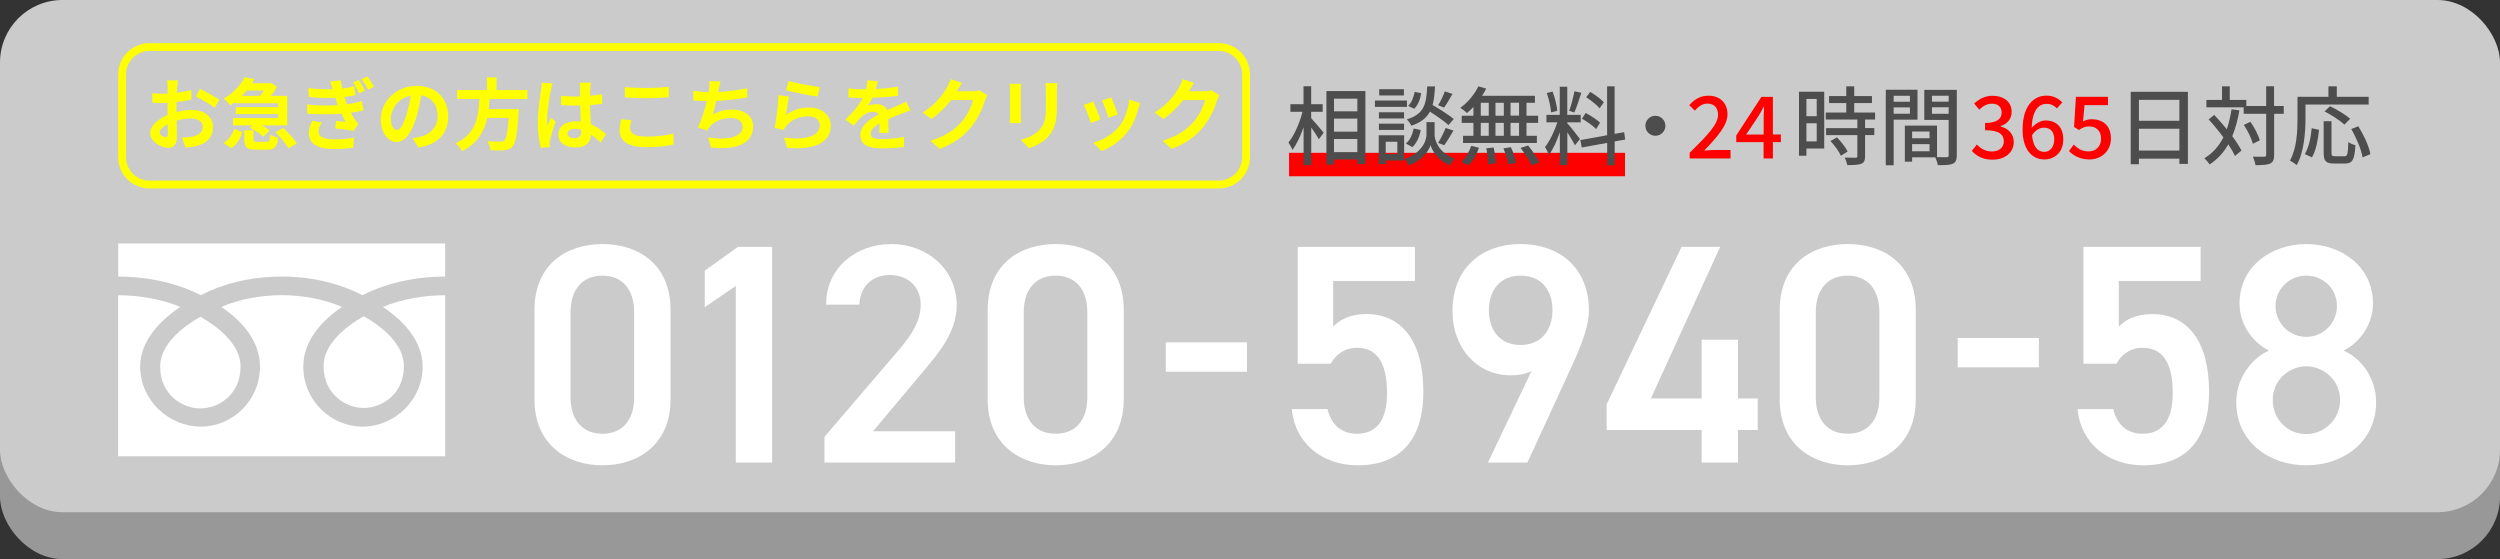 <?xml version="1.0" encoding="UTF-8"?><svg id="_レイヤー_2" xmlns="http://www.w3.org/2000/svg" viewBox="0 0 320 71.56"><rect x="0" y="0" width="320" height="71.56" fill="#333333" stroke="none"/><defs><style>.cls-1{fill:#fff;}.cls-2{fill:#ff0;}.cls-3{fill:red;}.cls-4{fill:#989898;}.cls-5{fill:#cbcbcb;}.cls-6{fill:#4d4d4d;}</style></defs><g id="_レイヤー_1-2"><rect class="cls-4" y="6" width="320" height="65.56" rx="8" ry="8"/><rect class="cls-5" y="0" width="320" height="65.56" rx="8" ry="8"/><g><g><path class="cls-1" d="M77.12,59.56c-4.61,0-8.71-2.72-8.71-8.44v-11.4c0-5.88,4.09-8.48,8.71-8.48s8.71,2.6,8.71,8.44v11.44c0,5.72-4.09,8.44-8.71,8.44Zm0-24.28c-2.53,0-4.09,1.72-4.09,4.68v10.88c0,2.96,1.56,4.68,4.09,4.68s4.05-1.72,4.05-4.68v-10.88c0-2.96-1.56-4.68-4.05-4.68Z"/><path class="cls-1" d="M98.83,59.2h-4.65v-22.6l-3.97,2.72v-4.68l4.25-3.04h4.37v27.6Z"/><path class="cls-1" d="M122.26,59.2h-16.73v-3.28l9.51-11.12c1.81-2.08,2.81-3.88,2.81-5.8,0-2.52-1.89-3.8-3.93-3.8-2.17,0-3.81,1.32-3.93,3.8h-4.25c0-4.68,3.77-7.76,8.34-7.76s8.38,3.2,8.38,7.84c0,3.48-2.41,6.2-4.17,8.32l-6.54,7.8h10.51v4Z"/><path class="cls-1" d="M135.13,59.56c-4.61,0-8.71-2.72-8.71-8.44v-11.4c0-5.88,4.09-8.48,8.71-8.48s8.71,2.6,8.71,8.44v11.44c0,5.72-4.09,8.44-8.71,8.44Zm0-24.28c-2.53,0-4.09,1.72-4.09,4.68v10.88c0,2.96,1.56,4.68,4.09,4.68s4.05-1.72,4.05-4.68v-10.88c0-2.96-1.56-4.68-4.05-4.68Z"/><path class="cls-1" d="M149.22,43.82h10.39v3.76h-10.39v-3.76Z"/><path class="cls-1" d="M170.32,46.56h-4.21v-14.96h15v4.36h-10.47v5.84c.84-.84,2.13-1.6,4.25-1.6,4.61,0,7.3,3.56,7.3,9.96,0,6.04-2.89,9.4-8.42,9.4-4.49,0-8.02-2.8-8.42-7.2h4.57c.48,2,1.77,3.16,3.77,3.16,2.37,0,3.85-1.56,3.85-5.2s-1.12-5.8-3.85-5.8c-1.65,0-2.69,.88-3.37,2.04Z"/><path class="cls-1" d="M196.03,47.48c-.8,.44-1.77,.56-2.65,.56-4.33,0-7.46-3.48-7.46-8.2,0-5.56,3.77-8.6,8.71-8.6s8.75,3,8.75,8.52c0,2.04-1,4.52-2.25,7.24l-5.62,12.2h-5.05l5.58-11.72Zm-1.4-12.2c-2.53,0-4.05,1.76-4.05,4.44s1.52,4.44,4.05,4.44,4.09-1.8,4.09-4.44-1.48-4.44-4.09-4.44Z"/><path class="cls-1" d="M220.18,31.6l-8.87,19.4h6.5v-7.52h4.65v7.52h2.53v4.04h-2.53v4.16h-4.65v-4.16h-12.16v-3.28l9.59-20.16h4.93Z"/><path class="cls-1" d="M236.51,59.56c-4.61,0-8.71-2.72-8.71-8.44v-11.4c0-5.88,4.09-8.48,8.71-8.48s8.71,2.6,8.71,8.44v11.44c0,5.72-4.09,8.44-8.71,8.44Zm0-24.28c-2.53,0-4.09,1.72-4.09,4.68v10.88c0,2.96,1.56,4.68,4.09,4.68s4.05-1.72,4.05-4.68v-10.88c0-2.96-1.56-4.68-4.05-4.68Z"/><path class="cls-1" d="M250.59,43.26h10.39v3.76h-10.39v-3.76Z"/><path class="cls-1" d="M270.89,46.56h-4.21v-14.96h15v4.36h-10.47v5.84c.84-.84,2.13-1.6,4.25-1.6,4.61,0,7.3,3.56,7.3,9.96,0,6.04-2.89,9.4-8.42,9.4-4.49,0-8.02-2.8-8.42-7.2h4.57c.48,2,1.77,3.16,3.77,3.16,2.37,0,3.85-1.56,3.85-5.2s-1.12-5.8-3.85-5.8c-1.65,0-2.69,.88-3.37,2.04Z"/><path class="cls-1" d="M290.43,44.88c-2.21-1.12-3.77-3.44-3.77-6.04,0-4.76,4.09-7.6,8.54-7.6s8.54,2.84,8.54,7.6c0,2.6-1.56,4.92-3.77,6.04,2.25,.96,4.17,3.48,4.17,6.6,0,5.04-4.17,8.08-8.95,8.08s-8.95-3.04-8.95-8.08c0-3.12,2.01-5.64,4.17-6.6Zm4.77,10.68c2.41,0,4.33-1.96,4.33-4.36,0-2.68-2.29-4.32-4.33-4.32s-4.29,1.64-4.29,4.32c0,2.4,1.81,4.36,4.29,4.36Zm0-12.44c2.17,0,3.93-1.76,3.93-3.96s-1.77-3.88-3.93-3.88-3.93,1.72-3.93,3.88,1.73,3.96,3.93,3.96Z"/></g><g><path class="cls-1" d="M15.13,31.16v4.24c4.27,0,8.02,1.06,10.57,2.38,2.56-1.33,6.09-2.38,10.35-2.38s7.79,1.06,10.34,2.38c2.55-1.32,6.31-2.38,10.59-2.38v-4.24H15.13Z"/><path class="cls-1" d="M54.1,46.92c0,4.36-3.67,7.69-7.7,7.69s-7.58-3.33-7.58-7.69c0-3.3,2.38-5.91,4.96-7.63-2.39-1.04-5.22-1.51-7.73-1.51s-5.34,.47-7.73,1.51c2.59,1.72,4.96,4.34,4.96,7.63,0,4.36-3.54,7.69-7.58,7.69s-7.76-3.33-7.76-7.69c0-3.3,2.56-5.91,5.14-7.63-2.38-1.03-5.42-1.5-7.96-1.5v20.61H56.98v-20.61c-2.54,0-5.58,.47-7.97,1.5,2.59,1.72,5.09,4.34,5.09,7.63Z"/><path class="cls-1" d="M25.65,52.28c2.3,0,5.14-1.75,5.14-5.36,0-2.8-2.78-5.04-5.14-6.38-2.36,1.34-5.15,3.58-5.15,6.38,0,3.61,2.85,5.36,5.15,5.36Z"/><path class="cls-1" d="M46.56,52.22c2.3,0,5.14-1.75,5.14-5.36,0-2.8-2.78-5.04-5.14-6.38-2.36,1.34-5.14,3.58-5.14,6.38,0,3.61,2.85,5.36,5.14,5.36Z"/></g></g><path class="cls-2" d="M156,6.52c1.65,0,3,1.35,3,3v10.6c0,1.65-1.35,3-3,3H19.13c-1.65,0-3-1.35-3-3V9.52c0-1.65,1.35-3,3-3H156m0-1H19.13c-2.21,0-4,1.79-4,4v10.6c0,2.21,1.79,4,4,4H156c2.21,0,4-1.79,4-4V9.52c0-2.21-1.79-4-4-4h0Z"/><g><path class="cls-2" d="M22.67,11.16c0,.22-.02,.46-.03,.71,.66-.08,1.32-.21,1.84-.36l.03,1.24c-.57,.13-1.26,.23-1.91,.31-.01,.3-.01,.61-.01,.9v.37c.68-.17,1.37-.26,1.92-.26,1.54,0,2.75,.8,2.75,2.18,0,1.18-.62,2.07-2.21,2.47-.46,.1-.9,.13-1.31,.16l-.46-1.29c.45,0,.88,0,1.23-.07,.81-.15,1.45-.55,1.45-1.28,0-.68-.6-1.08-1.47-1.08-.62,0-1.27,.1-1.88,.28,.02,.79,.04,1.57,.04,1.91,0,1.24-.44,1.57-1.1,1.57-.97,0-2.34-.84-2.34-1.9,0-.87,1-1.78,2.23-2.31,0-.24,0-.48,0-.71v-.84c-.19,0-.37,.02-.53,.02-.67,0-1.06,0-1.4-.05l-.02-1.21c.59,.07,1.02,.08,1.38,.08,.18,0,.38,0,.58-.02,.01-.35,.01-.64,.01-.81,0-.21-.04-.7-.07-.88h1.38c-.03,.18-.07,.61-.09,.87Zm-1.5,6.39c.18,0,.32-.08,.32-.42,0-.25-.01-.71-.03-1.25-.61,.33-1.02,.74-1.02,1.09,0,.31,.47,.58,.73,.58Zm6.9-4.77l-.6,1.02c-.48-.41-1.79-1.16-2.41-1.46l.55-.97c.77,.37,1.93,1.03,2.46,1.41Z"/><path class="cls-2" d="M30.02,13.1c-.18,.13-.36,.26-.56,.39-.18-.28-.57-.67-.83-.86,1.31-.76,2.2-1.8,2.68-2.74l1.27,.24c-.1,.17-.21,.35-.32,.52h2.2l.19-.05,.81,.51c-.2,.36-.48,.78-.78,1.16h2.09v3.78h-3.21c.37,.21,.72,.44,.94,.65l-.78,.81c-.36-.37-1.11-.85-1.75-1.15l.31-.31h-2.44v-.95h5.76v-.5h-5.41v-.89h5.41v-.49h-5.58v-.12Zm-1.39,5.19c.65-.41,1.12-1.08,1.35-1.78l1.06,.38c-.27,.82-.69,1.6-1.43,2.09l-.98-.69Zm2.95-6.7c-.19,.23-.4,.46-.62,.68h2.32c.17-.21,.35-.45,.5-.68h-2.2Zm2.54,6.56c.34,0,.41-.12,.46-.94,.21,.18,.7,.34,1.02,.41-.13,1.24-.45,1.54-1.37,1.54h-1.45c-1.22,0-1.5-.31-1.5-1.29v-1.19h1.16v1.17c0,.27,.07,.3,.48,.3h1.2Zm2.12-1.77c.64,.57,1.41,1.4,1.74,1.99l-1.07,.62c-.28-.57-1.02-1.44-1.66-2.07l.99-.54Z"/><path class="cls-2" d="M43.23,13.45c-.04-.11-.08-.23-.12-.34-.08-.23-.14-.42-.2-.6-.95,.05-2.11,.03-3.37-.09l-.07-1.14c1.19,.13,2.21,.17,3.12,.14-.09-.32-.2-.65-.32-.99l1.34-.15c.05,.36,.11,.72,.19,1.06,.63-.08,1.15-.21,1.54-.33l.16,1.15c-.38,.09-.84,.19-1.41,.26,.05,.16,.1,.32,.15,.47,.05,.14,.11,.3,.17,.46,.82-.1,1.42-.27,1.91-.41l.2,1.18c-.46,.12-1,.23-1.6,.31,.16,.32,.34,.63,.51,.89,.14,.2,.27,.35,.45,.52l-.6,.91c-.56-.11-1.65-.24-2.37-.31l.1-.96c.41,.04,.96,.09,1.25,.12-.21-.35-.39-.7-.56-1.04-1.22,.08-2.83,.08-4.34,0l-.07-1.18c1.49,.14,2.84,.15,3.94,.08Zm-2.46,3.35c0,.74,.7,1.04,2.02,1.04,.94,0,1.8-.07,2.51-.22l-.07,1.28c-.7,.11-1.61,.18-2.43,.18-2,0-3.24-.59-3.27-2.01,0-.65,.21-1.14,.44-1.61l1.24,.23c-.24,.33-.44,.68-.44,1.11Zm5.95-5.2l-.75,.33c-.26-.54-.47-.94-.78-1.38l.74-.31c.24,.36,.6,.96,.79,1.36Zm1.15-.49l-.75,.36c-.27-.54-.49-.91-.82-1.35l.73-.33c.26,.35,.63,.94,.84,1.32Z"/><path class="cls-2" d="M53.56,18.88l-.75-1.19c.38-.04,.66-.1,.93-.16,1.28-.3,2.28-1.22,2.28-2.68,0-1.38-.75-2.41-2.1-2.64-.14,.85-.31,1.77-.6,2.71-.6,2.02-1.46,3.26-2.55,3.26s-2.03-1.22-2.03-2.91c0-2.31,2-4.28,4.59-4.28s4.04,1.72,4.04,3.9-1.29,3.6-3.81,3.99Zm-2.75-2.24c.42,0,.81-.63,1.22-1.98,.23-.74,.42-1.59,.53-2.42-1.65,.34-2.54,1.8-2.54,2.9,0,1.01,.4,1.5,.79,1.5Z"/><path class="cls-2" d="M62.67,12.67c-.03,.43-.06,.87-.11,1.3h3.86s-.01,.36-.04,.52c-.18,2.72-.39,3.84-.79,4.28-.3,.32-.61,.42-1.08,.46-.37,.04-1.04,.03-1.71,0-.02-.34-.2-.83-.42-1.17,.69,.07,1.39,.07,1.68,.07,.22,0,.36-.02,.48-.13,.26-.22,.44-1.09,.58-2.91h-2.75c-.38,1.69-1.21,3.25-3.21,4.26-.17-.33-.53-.75-.84-1.01,2.7-1.25,2.93-3.53,3.04-5.67h-2.86v-1.14h3.83v-1.63h1.23v1.63h3.95v1.14h-4.84Z"/><path class="cls-2" d="M70.5,11.58c-.15,.67-.48,2.87-.48,3.87,0,.2,.01,.45,.04,.65,.13-.35,.3-.69,.45-1.03l.61,.5c-.28,.82-.6,1.84-.72,2.38-.03,.14-.05,.36-.05,.47,0,.1,0,.27,.02,.41l-1.13,.09c-.21-.7-.4-1.84-.4-3.2,0-1.51,.3-3.4,.41-4.17,.04-.28,.09-.66,.1-.98l1.38,.12c-.08,.2-.2,.71-.23,.89Zm5.05-.35c-.01,.22-.02,.59-.03,1.03,.55-.05,1.07-.13,1.55-.23v1.25c-.48,.07-1,.13-1.55,.17,.02,.97,.07,1.77,.11,2.45,.83,.34,1.46,.85,1.94,1.29l-.69,1.05c-.42-.39-.82-.74-1.22-1.01-.06,.96-.6,1.64-1.95,1.64s-2.24-.58-2.24-1.63,.86-1.71,2.22-1.71c.23,0,.45,0,.65,.04-.02-.62-.06-1.35-.07-2.06-.24,0-.48,0-.71,0-.59,0-1.16-.02-1.75-.06v-1.19c.57,.06,1.15,.09,1.75,.09,.23,0,.47,0,.7,0,0-.49,0-.9,0-1.11,0-.15-.03-.46-.07-.66h1.43c-.03,.19-.05,.43-.06,.65Zm-1.98,6.46c.61,0,.82-.32,.82-.91v-.18c-.26-.07-.53-.11-.8-.11-.57,0-.95,.24-.95,.62,0,.41,.4,.58,.93,.58Z"/><path class="cls-2" d="M80.65,16.39c0,.64,.61,1.1,2.05,1.1,1.35,0,2.63-.15,3.51-.4v1.41c-.86,.21-2.06,.34-3.46,.34-2.29,0-3.44-.77-3.44-2.14,0-.58,.12-1.07,.2-1.44l1.31,.12c-.1,.36-.17,.67-.17,1.01Zm2.05-5.13c.99,0,2.13-.06,2.9-.14v1.33c-.7,.06-1.94,.12-2.89,.12-1.05,0-1.92-.04-2.73-.11v-1.32c.74,.08,1.67,.12,2.72,.12Z"/><path class="cls-2" d="M91.99,11.46c-.02,.09-.04,.2-.06,.31,1.14-.06,2.49-.21,3.7-.47l.02,1.19c-1.04,.17-2.63,.36-3.97,.43-.14,.61-.3,1.25-.45,1.74,.81-.45,1.59-.63,2.48-.63,1.62,0,2.69,.86,2.69,2.14,0,2.25-2.17,3.06-5.4,2.71l-.35-1.29c2.19,.36,4.4,.09,4.4-1.38,0-.6-.51-1.1-1.49-1.1-1.15,0-2.17,.41-2.77,1.17-.11,.14-.18,.27-.28,.44l-1.18-.42c.48-.93,.88-2.26,1.14-3.36-.63,0-1.22-.04-1.73-.09v-1.24c.6,.1,1.35,.18,1.96,.19,.02-.15,.04-.29,.06-.41,.06-.43,.07-.68,.05-1.01l1.42,.06c-.11,.35-.17,.69-.24,1.02Z"/><path class="cls-2" d="M100.62,14.71c.91-.66,1.9-.95,2.95-.95,1.75,0,2.77,1.08,2.77,2.29,0,1.82-1.44,3.22-5.6,2.87l-.38-1.31c3,.41,4.59-.32,4.59-1.59,0-.65-.62-1.13-1.49-1.13-1.13,0-2.15,.42-2.78,1.18-.18,.22-.28,.38-.37,.58l-1.15-.29c.2-.98,.43-2.94,.5-4.18l1.34,.19c-.13,.55-.31,1.77-.38,2.34Zm4.32-3.57l-.3,1.22c-1.01-.13-3.24-.6-4.02-.8l.32-1.2c.95,.3,3.13,.68,4,.78Z"/><path class="cls-2" d="M112.11,11.39c.95-.05,1.95-.14,2.83-.29v1.16c-.96,.14-2.19,.22-3.27,.25-.17,.37-.37,.73-.57,1.02,.26-.12,.8-.2,1.13-.2,.61,0,1.11,.26,1.33,.77,.52-.24,.94-.41,1.35-.59,.39-.17,.74-.33,1.11-.52l.5,1.16c-.32,.09-.85,.29-1.19,.42-.45,.18-1.02,.4-1.63,.68,0,.56,.03,1.3,.04,1.76h-1.2c.03-.3,.04-.78,.05-1.22-.75,.43-1.15,.82-1.15,1.32,0,.55,.47,.7,1.45,.7,.85,0,1.96-.11,2.84-.28l-.04,1.29c-.66,.09-1.89,.17-2.83,.17-1.57,0-2.73-.38-2.73-1.67s1.2-2.08,2.34-2.67c-.15-.25-.42-.34-.7-.34-.56,0-1.18,.32-1.56,.69-.3,.3-.59,.66-.93,1.1l-1.07-.8c1.05-.97,1.76-1.86,2.21-2.76h-.13c-.41,0-1.14-.02-1.69-.06v-1.17c.51,.08,1.25,.12,1.76,.12h.48c.11-.4,.18-.79,.2-1.15l1.32,.11c-.05,.25-.12,.58-.25,1Z"/><path class="cls-2" d="M122.52,11.63s-.02,.03-.03,.05h2.01c.31,0,.64-.05,.87-.12l1.02,.63c-.11,.19-.25,.47-.33,.72-.27,.89-.84,2.22-1.74,3.34-.95,1.16-2.16,2.08-4.04,2.82l-1.18-1.06c2.05-.61,3.16-1.48,4.03-2.47,.68-.78,1.26-1.98,1.42-2.73h-2.81c-.67,.87-1.54,1.75-2.52,2.42l-1.12-.83c1.75-1.07,2.62-2.36,3.12-3.22,.15-.25,.36-.71,.45-1.05l1.46,.48c-.23,.35-.49,.8-.61,1.02Z"/><path class="cls-2" d="M130.66,11.5v3.38c0,.25,.01,.64,.03,.87h-1.45c0-.19,.05-.58,.05-.88v-3.37c0-.19,0-.54-.04-.77h1.44c-.02,.23-.03,.45-.03,.77Zm4.63,.15v1.98c0,2.15-.42,3.08-1.16,3.9-.66,.72-1.7,1.21-2.43,1.44l-1.04-1.1c.99-.23,1.8-.61,2.4-1.26,.69-.75,.82-1.5,.82-3.06v-1.9c0-.4-.02-.72-.06-1h1.51c-.02,.28-.04,.6-.04,1Z"/><path class="cls-2" d="M140.86,15.28l-1.22,.46c-.17-.54-.67-1.87-.91-2.31l1.2-.43c.25,.51,.73,1.72,.93,2.28Zm4.84-1.35c-.26,1.01-.68,2.05-1.36,2.93-.93,1.2-2.18,2.04-3.35,2.48l-1.05-1.07c1.1-.29,2.49-1.05,3.32-2.09,.68-.85,1.16-2.18,1.28-3.43l1.4,.45c-.12,.32-.18,.53-.24,.73Zm-2.63,.73l-1.2,.42c-.12-.49-.56-1.7-.81-2.22l1.19-.39c.19,.43,.68,1.73,.82,2.19Z"/><path class="cls-2" d="M152.22,11.63s-.02,.03-.03,.05h2.01c.31,0,.64-.05,.87-.12l1.02,.63c-.11,.19-.25,.47-.33,.72-.27,.89-.84,2.22-1.74,3.34-.95,1.16-2.16,2.08-4.04,2.82l-1.18-1.06c2.05-.61,3.16-1.48,4.03-2.47,.68-.78,1.26-1.98,1.42-2.73h-2.81c-.67,.87-1.54,1.75-2.52,2.42l-1.12-.83c1.75-1.07,2.62-2.36,3.12-3.22,.15-.25,.36-.71,.45-1.05l1.46,.48c-.23,.35-.49,.8-.61,1.02Z"/></g><rect class="cls-3" x="165" y="19.56" width="43" height="3"/><g><path class="cls-6" d="M167.85,15.15c.38,.4,1.36,1.55,1.58,1.84l-.62,.83c-.19-.36-.59-.97-.97-1.5v4.82h-.98v-4.85c-.4,1.13-.9,2.21-1.43,2.89-.11-.29-.35-.7-.51-.94,.74-.9,1.45-2.52,1.8-3.93h-1.55v-.97h1.68v-2.3h.98v2.3h1.47v.97h-1.47v.84Zm6.92-3.49v9.34h-1.02v-.59h-2.99v.65h-.98V11.66h5Zm-4.02,.97v1.62h2.99v-1.62h-2.99Zm0,4.22h2.99v-1.67h-2.99v1.67Zm2.99,2.62v-1.68h-2.99v1.68h2.99Z"/><path class="cls-6" d="M180.09,13.68h-4.1v-.81h4.1v.81Zm-.36,6.87h-2.37v.46h-.88v-3.7h3.25v3.23Zm-.01-5.39h-3.22v-.79h3.22v.79Zm-3.22,.67h3.22v.8h-3.22v-.8Zm3.2-3.61h-3.16v-.8h3.16v.8Zm-2.33,5.92v1.58h1.49v-1.58h-1.49Zm6.26-.91c0,.65,.41,2.26,2.55,3.07-.18,.23-.46,.63-.59,.87-1.55-.6-2.3-1.94-2.48-2.6-.19,.67-1.01,1.95-2.75,2.6-.12-.23-.38-.63-.58-.82,2.35-.84,2.81-2.45,2.81-3.11v-1.61h1.04v1.61Zm-3.67,1.13c.51-.4,.84-1.16,.99-1.91l.9,.19c-.14,.83-.51,1.68-1.07,2.19l-.83-.46Zm5.45-2.35c-.52-.47-1.49-1.16-2.38-1.72-.43,.8-1.14,1.39-2.38,1.8-.11-.24-.37-.62-.58-.81,2.25-.69,2.51-1.97,2.61-4.22h1c-.04,.91-.12,1.71-.31,2.38,.95,.55,2.1,1.29,2.71,1.79l-.67,.78Zm-3.5-4.09c-.1,.74-.4,1.54-.89,2l-.78-.37c.43-.38,.71-1.11,.84-1.79l.84,.17Zm2.16,6.37c.34-.51,.75-1.34,.97-1.91l1,.33c-.38,.66-.83,1.41-1.18,1.88l-.79-.3Zm1.85-6.27c-.35,.63-.76,1.31-1.08,1.75l-.76-.3c.31-.48,.67-1.24,.86-1.77l.98,.32Z"/><path class="cls-6" d="M188.61,13.68c-.27,.3-.56,.56-.84,.79-.19-.19-.59-.51-.85-.67,.93-.65,1.8-1.69,2.31-2.75l1,.29c-.15,.32-.33,.63-.53,.92h6.77v.9h-1.08v1.65h1.49v.92h-1.49v1.65h1.33v.92h-9.45v-.92h1.33v-1.65h-1.5v-.92h1.5v-1.13Zm-1.59,7.07c.54-.45,1.03-1.29,1.3-2.08l.99,.24c-.28,.83-.75,1.69-1.32,2.24l-.97-.41Zm2.52-5.94h1.02v-1.65h-1.02v1.65Zm0,2.57h1.02v-1.65h-1.02v1.65Zm1.65,1.51c.14,.65,.26,1.5,.28,2l-1,.14c0-.52-.09-1.39-.22-2.05l.95-.1Zm1.3-4.08v-1.65h-1.07v1.65h1.07Zm-1.07,.92v1.65h1.07v-1.65h-1.07Zm1.98,3.11c.29,.63,.57,1.47,.67,2l-1.01,.2c-.09-.53-.34-1.39-.62-2.05l.96-.15Zm1.04-5.69h-1.09v1.65h1.09v-1.65Zm0,2.58h-1.09v1.65h1.09v-1.65Zm1.16,2.89c.53,.66,1.17,1.57,1.45,2.17l-1.03,.36c-.26-.58-.86-1.53-1.39-2.22l.97-.31Z"/><path class="cls-6" d="M200.62,15.78c.33,.35,1.39,1.69,1.62,2.02l-.65,.8c-.19-.4-.6-1.09-.97-1.67v4.2h-.96v-4.21c-.37,1.1-.88,2.22-1.4,2.92-.09-.3-.33-.75-.5-1.02,.59-.73,1.22-2.04,1.58-3.16h-1.4v-.96h1.71v-3.6h.96v3.6h1.72v.96h-1.72v.12Zm-2.08-1.38c-.04-.67-.28-1.71-.55-2.49l.74-.19c.3,.77,.53,1.78,.61,2.45l-.79,.22Zm3.87-2.52c-.27,.86-.62,1.88-.89,2.52l-.66-.21c.24-.67,.53-1.76,.67-2.51l.88,.2Zm4.27,6.23v3.04h-.96v-2.86l-3.26,.59-.17-.95,3.42-.62v-6.26h.96v6.08l1.22-.21,.14,.94-1.36,.24Zm-2.37-1.58c-.38-.41-1.17-.98-1.82-1.33l.48-.74c.64,.34,1.45,.86,1.84,1.24l-.51,.83Zm.44-2.66c-.34-.43-1.09-1.02-1.72-1.42l.52-.69c.62,.37,1.38,.92,1.74,1.33l-.54,.78Z"/><path class="cls-6" d="M213.17,16.1c0,.7-.57,1.28-1.28,1.28s-1.28-.57-1.28-1.28,.57-1.28,1.28-1.28,1.28,.57,1.28,1.28Z"/><path class="cls-3" d="M216.29,19.54c2.25-2.21,3.62-3.62,3.62-4.85,0-.86-.46-1.43-1.38-1.43-.64,0-1.17,.41-1.6,.9l-.71-.7c.69-.75,1.41-1.21,2.46-1.21,1.48,0,2.44,.95,2.44,2.38s-1.31,2.89-2.99,4.65c.41-.04,.92-.08,1.32-.08h2.06v1.08h-5.23v-.74Z"/><path class="cls-3" d="M225.75,18.19h-3.51v-.85l3.22-4.94h1.47v4.81h1.02v.98h-1.02v2.09h-1.19v-2.09Zm0-.98v-1.99c0-.44,.03-1.14,.05-1.58h-.04c-.2,.4-.42,.77-.65,1.18l-1.6,2.4h2.23Z"/><path class="cls-6" d="M233.51,19.01h-2.29v.92h-.95V11.74h3.23v7.27Zm-2.29-6.35v2.21h1.32v-2.21h-1.32Zm1.32,5.44v-2.32h-1.32v2.32h1.32Zm6.19-2.81v1.1h1.18v.9h-1.18v2.71c0,.53-.12,.8-.48,.96-.39,.15-.95,.17-1.8,.17-.04-.28-.19-.67-.33-.96,.62,.02,1.22,.02,1.39,.02,.18-.01,.23-.05,.23-.21v-2.68h-4v-.9h4v-1.1h-4.04v-.9h2.62v-1.21h-2.2v-.89h2.2v-1.25h1.02v1.25h2.27v.89h-2.27v1.21h2.67v.9h-1.28Zm-3.61,2.28c.53,.55,1.13,1.3,1.38,1.83l-.87,.53c-.23-.53-.8-1.31-1.33-1.88l.83-.47Z"/><path class="cls-6" d="M242.39,15.32v5.83h-1.01V11.49h4.06v3.83h-3.05Zm0-3.06v.76h2.08v-.76h-2.08Zm2.08,2.3v-.81h-2.08v.81h2.08Zm6,5.31c0,.58-.12,.91-.52,1.09-.38,.17-.99,.18-1.91,.18-.04-.28-.19-.71-.32-1h-2.97v.55h-.93v-4.61h4.12v4.03c.54,.02,1.07,.01,1.24,.01,.2-.01,.25-.07,.25-.25v-4.52h-3.12v-3.85h4.16v8.38Zm-5.72-3.03v.86h2.23v-.86h-2.23Zm2.23,2.52v-.91h-2.23v.91h2.23Zm.31-7.11v.76h2.14v-.76h-2.14Zm2.14,2.32v-.84h-2.14v.84h2.14Z"/><path class="cls-3" d="M252.41,19.31l.62-.81c.47,.48,1.08,.89,1.92,.89,.91,0,1.54-.5,1.54-1.29,0-.87-.57-1.43-2.4-1.43v-.93c1.59,0,2.12-.58,2.12-1.34,0-.7-.47-1.13-1.24-1.13-.63,0-1.16,.31-1.62,.77l-.66-.79c.64-.58,1.39-.99,2.32-.99,1.45,0,2.48,.75,2.48,2.05,0,.91-.54,1.52-1.4,1.84v.05c.94,.23,1.67,.91,1.67,1.98,0,1.42-1.22,2.26-2.71,2.26-1.28,0-2.1-.51-2.64-1.11Z"/><path class="cls-3" d="M258.89,16.6c0-3.1,1.45-4.36,3.06-4.36,.9,0,1.56,.39,2.02,.87l-.69,.77c-.3-.35-.79-.59-1.28-.59-1.02,0-1.88,.77-1.94,3.08,.47-.58,1.18-.95,1.76-.95,1.35,0,2.28,.8,2.28,2.43s-1.1,2.56-2.42,2.56c-1.54,0-2.79-1.22-2.79-3.82Zm1.21,.7c.13,1.46,.71,2.14,1.57,2.14,.7,0,1.27-.59,1.27-1.59s-.48-1.51-1.34-1.51c-.45,0-1.01,.25-1.5,.96Z"/><path class="cls-3" d="M264.83,19.34l.61-.83c.46,.46,1.04,.87,1.89,.87,.91,0,1.61-.62,1.61-1.62s-.62-1.58-1.54-1.58c-.52,0-.83,.15-1.3,.46l-.62-.4,.24-3.85h4.1v1.07h-3l-.19,2.08c.35-.18,.67-.28,1.11-.28,1.35,0,2.46,.76,2.46,2.45s-1.31,2.7-2.73,2.7c-1.28,0-2.08-.52-2.65-1.08Z"/><path class="cls-6" d="M280.05,11.75v9.23h-1.09v-.67h-5.18v.71h-1.05V11.75h7.32Zm-6.27,1.03v2.68h5.18v-2.68h-5.18Zm5.18,6.49v-2.79h-5.18v2.79h5.18Z"/><path class="cls-6" d="M286.64,14.12c-.21,1.24-.51,2.34-.91,3.31,.5,.67,.91,1.31,1.18,1.84l-.83,.69c-.2-.43-.5-.95-.86-1.49-.59,1.06-1.38,1.91-2.38,2.58-.13-.2-.48-.61-.69-.79,1.08-.65,1.87-1.55,2.44-2.68-.59-.8-1.25-1.61-1.88-2.29l.71-.58c.53,.55,1.08,1.19,1.61,1.83,.26-.77,.46-1.62,.61-2.55l1,.13Zm5.69,.45h-1.24v5.25c0,.63-.14,.92-.5,1.11-.37,.17-.97,.21-1.89,.21-.04-.3-.19-.78-.33-1.09,.66,.02,1.25,.02,1.44,.01,.19,0,.26-.05,.26-.24v-5.25h-2.88v-.83h-4.77v-.95h2v-1.74h.99v1.74h2.12v.78h2.54v-2.53h1.01v2.53h1.24v.99Zm-3.96,3.83c-.17-.64-.65-1.66-1.16-2.41l.84-.4c.52,.73,1.03,1.71,1.2,2.37l-.88,.44Z"/><path class="cls-6" d="M295.1,15.18c0,1.72-.17,4.27-1.12,5.95-.19-.17-.64-.47-.87-.58,.89-1.56,.97-3.8,.97-5.37v-2.79h3.96v-1.34h1.07v1.34h4.08v.99h-8.09v1.8Zm-.09,4.55c.52-.85,.78-2.15,.89-3.32l.94,.21c-.13,1.2-.38,2.65-.91,3.52l-.91-.41Zm5.07,.28c.4,0,.45-.28,.51-1.83,.21,.17,.64,.34,.9,.42-.1,1.83-.36,2.33-1.33,2.33h-1.43c-1.03,0-1.3-.33-1.3-1.38v-4.04h1v4.04c0,.38,.08,.45,.45,.45h1.2Zm.01-4.06c-.53-.5-1.65-1.23-2.54-1.69l.69-.67c.87,.42,2,1.1,2.58,1.61l-.74,.76Zm1.77,.2c.7,1.12,1.38,2.58,1.55,3.58l-1,.42c-.15-.97-.77-2.48-1.45-3.63l.9-.36Z"/></g></g></svg>